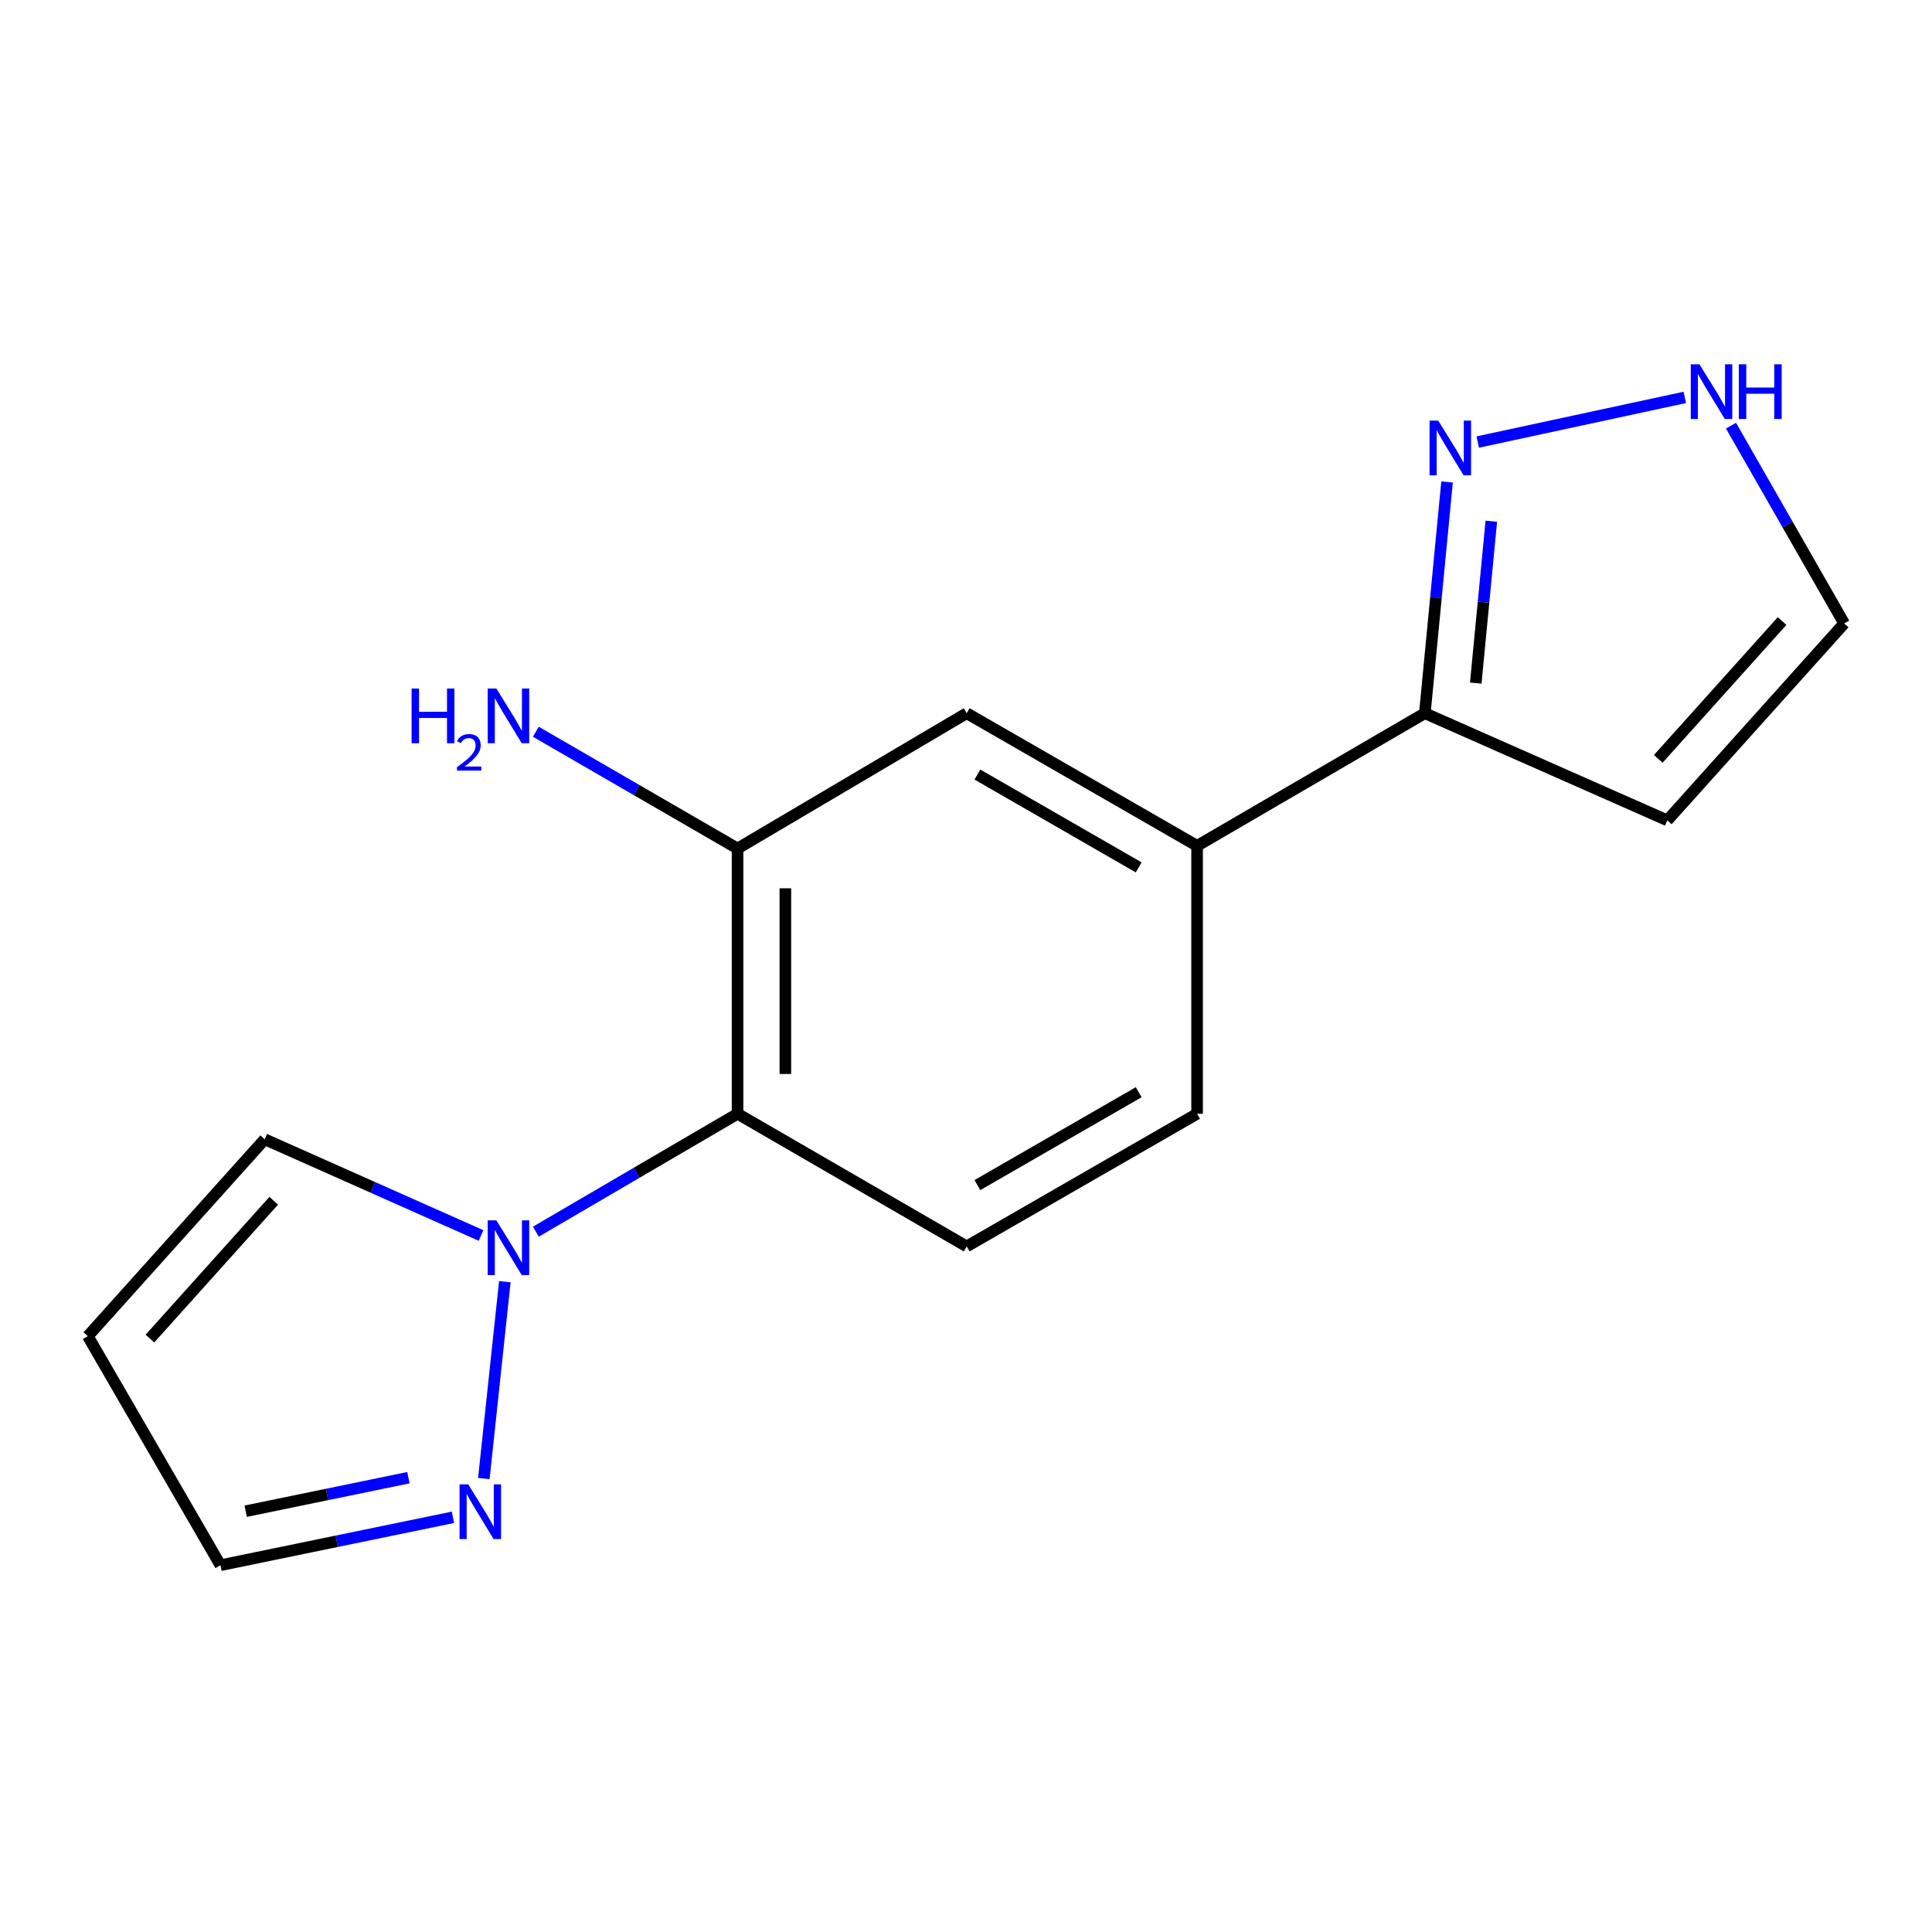 <?xml version='1.0' encoding='iso-8859-1'?>
<svg version='1.1' baseProfile='full'
              xmlns='http://www.w3.org/2000/svg'
                      xmlns:rdkit='http://www.rdkit.org/xml'
                      xmlns:xlink='http://www.w3.org/1999/xlink'
                  xml:space='preserve'
width='1000px' height='1000px' viewBox='0 0 1000 1000'>
<!-- END OF HEADER -->
<rect style='opacity:1.0;fill:#FFFFFF;stroke:none' width='1000' height='1000' x='0' y='0'> </rect>
<path class='bond-0' d='M 277.353,637.521 L 329.557,607.003' style='fill:none;fill-rule:evenodd;stroke:#0000FF;stroke-width:6px;stroke-linecap:butt;stroke-linejoin:miter;stroke-opacity:1' />
<path class='bond-0' d='M 329.557,607.003 L 381.761,576.486' style='fill:none;fill-rule:evenodd;stroke:#000000;stroke-width:6px;stroke-linecap:butt;stroke-linejoin:miter;stroke-opacity:1' />
<path class='bond-1' d='M 261.302,663.402 L 250.435,765.288' style='fill:none;fill-rule:evenodd;stroke:#0000FF;stroke-width:6px;stroke-linecap:butt;stroke-linejoin:miter;stroke-opacity:1' />
<path class='bond-10' d='M 248.987,639.494 L 192.997,614.589' style='fill:none;fill-rule:evenodd;stroke:#0000FF;stroke-width:6px;stroke-linecap:butt;stroke-linejoin:miter;stroke-opacity:1' />
<path class='bond-10' d='M 192.997,614.589 L 137.007,589.685' style='fill:none;fill-rule:evenodd;stroke:#000000;stroke-width:6px;stroke-linecap:butt;stroke-linejoin:miter;stroke-opacity:1' />
<path class='bond-3' d='M 381.761,576.486 L 381.761,439.192' style='fill:none;fill-rule:evenodd;stroke:#000000;stroke-width:6px;stroke-linecap:butt;stroke-linejoin:miter;stroke-opacity:1' />
<path class='bond-3' d='M 406.509,555.892 L 406.509,459.786' style='fill:none;fill-rule:evenodd;stroke:#000000;stroke-width:6px;stroke-linecap:butt;stroke-linejoin:miter;stroke-opacity:1' />
<path class='bond-8' d='M 381.761,576.486 L 500.357,645.147' style='fill:none;fill-rule:evenodd;stroke:#000000;stroke-width:6px;stroke-linecap:butt;stroke-linejoin:miter;stroke-opacity:1' />
<path class='bond-14' d='M 234.432,785.362 L 174.274,797.76' style='fill:none;fill-rule:evenodd;stroke:#0000FF;stroke-width:6px;stroke-linecap:butt;stroke-linejoin:miter;stroke-opacity:1' />
<path class='bond-14' d='M 174.274,797.76 L 114.116,810.159' style='fill:none;fill-rule:evenodd;stroke:#000000;stroke-width:6px;stroke-linecap:butt;stroke-linejoin:miter;stroke-opacity:1' />
<path class='bond-14' d='M 211.389,764.843 L 169.279,773.522' style='fill:none;fill-rule:evenodd;stroke:#0000FF;stroke-width:6px;stroke-linecap:butt;stroke-linejoin:miter;stroke-opacity:1' />
<path class='bond-14' d='M 169.279,773.522 L 127.168,782.201' style='fill:none;fill-rule:evenodd;stroke:#000000;stroke-width:6px;stroke-linecap:butt;stroke-linejoin:miter;stroke-opacity:1' />
<path class='bond-2' d='M 748.989,249.469 L 743.242,309.313' style='fill:none;fill-rule:evenodd;stroke:#0000FF;stroke-width:6px;stroke-linecap:butt;stroke-linejoin:miter;stroke-opacity:1' />
<path class='bond-2' d='M 743.242,309.313 L 737.495,369.156' style='fill:none;fill-rule:evenodd;stroke:#000000;stroke-width:6px;stroke-linecap:butt;stroke-linejoin:miter;stroke-opacity:1' />
<path class='bond-2' d='M 771.899,269.788 L 767.876,311.678' style='fill:none;fill-rule:evenodd;stroke:#0000FF;stroke-width:6px;stroke-linecap:butt;stroke-linejoin:miter;stroke-opacity:1' />
<path class='bond-2' d='M 767.876,311.678 L 763.853,353.568' style='fill:none;fill-rule:evenodd;stroke:#000000;stroke-width:6px;stroke-linecap:butt;stroke-linejoin:miter;stroke-opacity:1' />
<path class='bond-5' d='M 764.878,228.801 L 872.05,205.697' style='fill:none;fill-rule:evenodd;stroke:#0000FF;stroke-width:6px;stroke-linecap:butt;stroke-linejoin:miter;stroke-opacity:1' />
<path class='bond-7' d='M 381.761,439.192 L 500.357,369.156' style='fill:none;fill-rule:evenodd;stroke:#000000;stroke-width:6px;stroke-linecap:butt;stroke-linejoin:miter;stroke-opacity:1' />
<path class='bond-15' d='M 381.761,439.192 L 329.553,408.968' style='fill:none;fill-rule:evenodd;stroke:#000000;stroke-width:6px;stroke-linecap:butt;stroke-linejoin:miter;stroke-opacity:1' />
<path class='bond-15' d='M 329.553,408.968 L 277.344,378.745' style='fill:none;fill-rule:evenodd;stroke:#0000FF;stroke-width:6px;stroke-linecap:butt;stroke-linejoin:miter;stroke-opacity:1' />
<path class='bond-4' d='M 737.495,369.156 L 619.614,437.803' style='fill:none;fill-rule:evenodd;stroke:#000000;stroke-width:6px;stroke-linecap:butt;stroke-linejoin:miter;stroke-opacity:1' />
<path class='bond-9' d='M 737.495,369.156 L 862.993,424.618' style='fill:none;fill-rule:evenodd;stroke:#000000;stroke-width:6px;stroke-linecap:butt;stroke-linejoin:miter;stroke-opacity:1' />
<path class='bond-18' d='M 895.965,220.33 L 925.255,271.514' style='fill:none;fill-rule:evenodd;stroke:#0000FF;stroke-width:6px;stroke-linecap:butt;stroke-linejoin:miter;stroke-opacity:1' />
<path class='bond-18' d='M 925.255,271.514 L 954.545,322.699' style='fill:none;fill-rule:evenodd;stroke:#000000;stroke-width:6px;stroke-linecap:butt;stroke-linejoin:miter;stroke-opacity:1' />
<path class='bond-6' d='M 619.614,437.803 L 619.614,576.486' style='fill:none;fill-rule:evenodd;stroke:#000000;stroke-width:6px;stroke-linecap:butt;stroke-linejoin:miter;stroke-opacity:1' />
<path class='bond-17' d='M 619.614,437.803 L 500.357,369.156' style='fill:none;fill-rule:evenodd;stroke:#000000;stroke-width:6px;stroke-linecap:butt;stroke-linejoin:miter;stroke-opacity:1' />
<path class='bond-17' d='M 589.379,448.954 L 505.9,400.901' style='fill:none;fill-rule:evenodd;stroke:#000000;stroke-width:6px;stroke-linecap:butt;stroke-linejoin:miter;stroke-opacity:1' />
<path class='bond-13' d='M 500.357,645.147 L 619.614,576.486' style='fill:none;fill-rule:evenodd;stroke:#000000;stroke-width:6px;stroke-linecap:butt;stroke-linejoin:miter;stroke-opacity:1' />
<path class='bond-13' d='M 505.898,613.401 L 589.377,565.338' style='fill:none;fill-rule:evenodd;stroke:#000000;stroke-width:6px;stroke-linecap:butt;stroke-linejoin:miter;stroke-opacity:1' />
<path class='bond-12' d='M 862.993,424.618 L 954.545,322.699' style='fill:none;fill-rule:evenodd;stroke:#000000;stroke-width:6px;stroke-linecap:butt;stroke-linejoin:miter;stroke-opacity:1' />
<path class='bond-12' d='M 858.315,392.792 L 922.402,321.449' style='fill:none;fill-rule:evenodd;stroke:#000000;stroke-width:6px;stroke-linecap:butt;stroke-linejoin:miter;stroke-opacity:1' />
<path class='bond-11' d='M 137.007,589.685 L 45.455,691.604' style='fill:none;fill-rule:evenodd;stroke:#000000;stroke-width:6px;stroke-linecap:butt;stroke-linejoin:miter;stroke-opacity:1' />
<path class='bond-11' d='M 141.685,621.51 L 77.598,692.854' style='fill:none;fill-rule:evenodd;stroke:#000000;stroke-width:6px;stroke-linecap:butt;stroke-linejoin:miter;stroke-opacity:1' />
<path class='bond-16' d='M 45.455,691.604 L 114.116,810.159' style='fill:none;fill-rule:evenodd;stroke:#000000;stroke-width:6px;stroke-linecap:butt;stroke-linejoin:miter;stroke-opacity:1' />
<path  class='atom-0' d='M 256.919 631.647
L 266.199 646.647
Q 267.119 648.127, 268.599 650.807
Q 270.079 653.487, 270.159 653.647
L 270.159 631.647
L 273.919 631.647
L 273.919 659.967
L 270.039 659.967
L 260.079 643.567
Q 258.919 641.647, 257.679 639.447
Q 256.479 637.247, 256.119 636.567
L 256.119 659.967
L 252.439 659.967
L 252.439 631.647
L 256.919 631.647
' fill='#0000FF'/>
<path  class='atom-2' d='M 242.345 768.281
L 251.625 783.281
Q 252.545 784.761, 254.025 787.441
Q 255.505 790.121, 255.585 790.281
L 255.585 768.281
L 259.345 768.281
L 259.345 796.601
L 255.465 796.601
L 245.505 780.201
Q 244.345 778.281, 243.105 776.081
Q 241.905 773.881, 241.545 773.201
L 241.545 796.601
L 237.865 796.601
L 237.865 768.281
L 242.345 768.281
' fill='#0000FF'/>
<path  class='atom-3' d='M 744.42 217.701
L 753.7 232.701
Q 754.62 234.181, 756.1 236.861
Q 757.58 239.541, 757.66 239.701
L 757.66 217.701
L 761.42 217.701
L 761.42 246.021
L 757.54 246.021
L 747.58 229.621
Q 746.42 227.701, 745.18 225.501
Q 743.98 223.301, 743.62 222.621
L 743.62 246.021
L 739.94 246.021
L 739.94 217.701
L 744.42 217.701
' fill='#0000FF'/>
<path  class='atom-6' d='M 879.624 188.554
L 888.904 203.554
Q 889.824 205.034, 891.304 207.714
Q 892.784 210.394, 892.864 210.554
L 892.864 188.554
L 896.624 188.554
L 896.624 216.874
L 892.744 216.874
L 882.784 200.474
Q 881.624 198.554, 880.384 196.354
Q 879.184 194.154, 878.824 193.474
L 878.824 216.874
L 875.144 216.874
L 875.144 188.554
L 879.624 188.554
' fill='#0000FF'/>
<path  class='atom-6' d='M 900.024 188.554
L 903.864 188.554
L 903.864 200.594
L 918.344 200.594
L 918.344 188.554
L 922.184 188.554
L 922.184 216.874
L 918.344 216.874
L 918.344 203.794
L 903.864 203.794
L 903.864 216.874
L 900.024 216.874
L 900.024 188.554
' fill='#0000FF'/>
<path  class='atom-16' d='M 213.046 356.384
L 216.886 356.384
L 216.886 368.424
L 231.366 368.424
L 231.366 356.384
L 235.206 356.384
L 235.206 384.704
L 231.366 384.704
L 231.366 371.624
L 216.886 371.624
L 216.886 384.704
L 213.046 384.704
L 213.046 356.384
' fill='#0000FF'/>
<path  class='atom-16' d='M 236.579 383.711
Q 237.265 381.942, 238.902 380.965
Q 240.539 379.962, 242.809 379.962
Q 245.634 379.962, 247.218 381.493
Q 248.802 383.024, 248.802 385.744
Q 248.802 388.516, 246.743 391.103
Q 244.71 393.69, 240.486 396.752
L 249.119 396.752
L 249.119 398.864
L 236.526 398.864
L 236.526 397.096
Q 240.011 394.614, 242.07 392.766
Q 244.156 390.918, 245.159 389.255
Q 246.162 387.592, 246.162 385.876
Q 246.162 384.08, 245.264 383.077
Q 244.367 382.074, 242.809 382.074
Q 241.304 382.074, 240.301 382.681
Q 239.298 383.288, 238.585 384.635
L 236.579 383.711
' fill='#0000FF'/>
<path  class='atom-16' d='M 256.919 356.384
L 266.199 371.384
Q 267.119 372.864, 268.599 375.544
Q 270.079 378.224, 270.159 378.384
L 270.159 356.384
L 273.919 356.384
L 273.919 384.704
L 270.039 384.704
L 260.079 368.304
Q 258.919 366.384, 257.679 364.184
Q 256.479 361.984, 256.119 361.304
L 256.119 384.704
L 252.439 384.704
L 252.439 356.384
L 256.919 356.384
' fill='#0000FF'/>
</svg>
